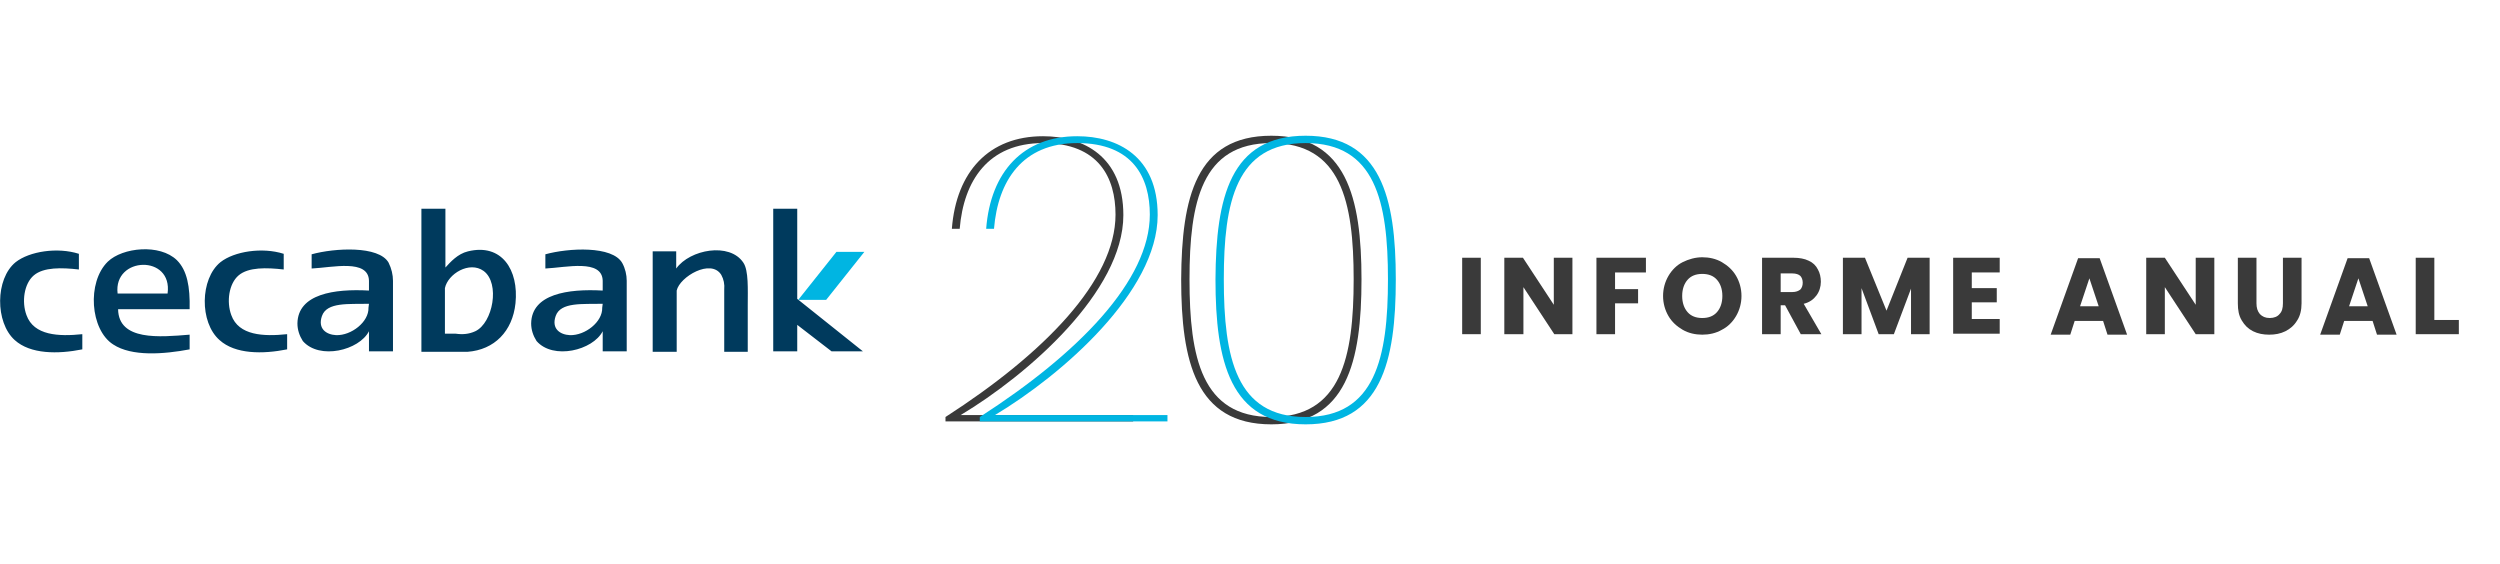<?xml version="1.0" encoding="utf-8"?>
<!-- Generator: Adobe Illustrator 24.3.0, SVG Export Plug-In . SVG Version: 6.00 Build 0)  -->
<svg version="1.1" id="Capa_1" xmlns="http://www.w3.org/2000/svg" xmlns:xlink="http://www.w3.org/1999/xlink" x="0px" y="0px"
	 viewBox="0 0 510.2 115" style="enable-background:new 0 0 510.2 115;" xml:space="preserve">
<style type="text/css">
	.st0{fill:#003A5D;}
	.st1{fill:#00B5E2;}
	.st2{enable-background:new    ;}
	.st3{fill:#3A3A3A;}
</style>
<g>
	<g transform="translate(-790 4)">
		<g transform="translate(790 38.598)">
			<g transform="translate(0 0)">
				<path class="st0" d="M176.1,29.1h-6.4l-7-5.4v5.4h-4.9V0h4.9v18.4L176.1,29.1z M24,17.3c-0.9-7.6,11.3-8,10.2,0H24 M38.7,20.5
					c0.1-4.6-0.5-7.9-2.6-10C32.6,7.1,25,7.9,22,10.8c-4.3,4.2-3.6,13.9,1.1,16.9c3.8,2.5,10.3,2,15.6,1v-3
					c-6.1,0.5-14.5,1.3-14.6-5.2H38.7 M16.1,9.2C11.7,7.8,6,8.7,3.2,10.9C-1,14.3-1,23.2,3,26.8c3.2,2.9,8.8,2.9,13.8,1.9v-3.1
					c-4.8,0.5-9.9,0.3-11.4-3.9c-1-2.7-0.5-6.4,1.5-8.1s5.7-1.6,9.2-1.2L16.1,9.2 M57.9,9.2C53.5,7.8,47.8,8.7,45,10.9
					c-4.2,3.4-4.3,12.3-0.2,15.9c3.2,2.9,8.8,2.9,13.8,1.9v-3.1c-4.8,0.5-9.9,0.3-11.4-3.9c-1-2.7-0.5-6.4,1.5-8.1s5.7-1.6,9.2-1.2
					L57.9,9.2 M152.6,19.7c0-3.2,0.2-7.1-0.9-8.7c-2.8-4.2-10.9-2.7-13.7,1.2V8.7h-4.8v20.5h4.9V16.7c0.6-2.8,7-6.6,9.1-3.2
					c0.5,0.9,0.7,1.9,0.6,3v12.7h4.8L152.6,19.7z M75.3,19.4c-4.1,0.1-8.6-0.4-9.6,2.5c-0.9,2.6,0.9,3.8,2.9,3.9
					c3.1,0.1,6.7-2.7,6.6-5.6L75.3,19.4z M80.2,14.7v14.4h-4.9V25c-2,3.9-10.1,5.9-13.5,2c-0.7-1.1-1.1-2.3-1.1-3.6
					c0.1-6,7.5-7.1,14.6-6.7v-2c-0.1-4.5-7.5-2.7-11.7-2.5V9.3C68.3,8,77.3,7.5,79.3,11C79.9,12.2,80.2,13.5,80.2,14.7L80.2,14.7z
					 M123,19.4c-4.1,0.1-8.6-0.4-9.6,2.5c-0.9,2.6,0.9,3.8,2.9,3.9c3.1,0.1,6.7-2.7,6.6-5.6L123,19.4z M127.9,14.7v14.4H123V25
					c-2,3.9-10.1,5.9-13.5,2c-0.7-1.1-1.1-2.3-1.1-3.6c0.1-6,7.5-7.1,14.6-6.7v-2c-0.1-4.5-7.5-2.7-11.7-2.5V9.3
					C116,8,125,7.5,127,11.1C127.6,12.2,127.9,13.5,127.9,14.7L127.9,14.7z M97,25c3.6-1.7,5.1-9.8,1.7-12.3
					c-2.9-2.1-7.3,0.6-7.9,3.5v9.3H93C94.4,25.7,95.7,25.6,97,25 M95.5,8.7c6.9-1.7,10.4,3.8,9.7,10.6c-0.6,5.7-4.3,9.5-9.8,9.9l0,0
					c-0.6,0-1.2,0-1.8,0H86V0h4.9v12C91.9,10.9,93.4,9.2,95.5,8.7"/>
				<path class="st1" d="M170.7,8.8h5.7l-7.8,9.8h-5.7L170.7,8.8z"/>
			</g>
		</g>
		<g transform="translate(979.455 -4)">
			<g class="st2">
				<path class="st3" d="M3.5,85.1c20.2-13,34.7-27.9,34.7-41.3c0-7.5-3.4-14.6-14.8-14.6c-11.2,0-16.2,7.7-17,17.5H4.8
					C5.7,35,12.4,27.8,23.4,27.8c8.2,0,16.4,4.1,16.4,16.1c0,15.6-19.5,32.6-33.2,40.8h35.2V86H3.5V85.1z"/>
				<path class="st3" d="M70,27.7c15.3,0,18.4,12.6,18.4,29.3c0,16.8-3,29.6-18.4,29.6S51.6,73.8,51.6,57
					C51.7,40.3,54.6,27.7,70,27.7z M70,29.2c-14.2,0-16.7,12-16.7,27.8c0,16,2.5,28.1,16.7,28.1S86.8,73,86.8,57
					C86.8,41.1,84.2,29.2,70,29.2z"/>
			</g>
			<g class="st2">
				<path class="st1" d="M10.5,85.1c20.2-13,34.7-27.9,34.7-41.3c0-7.5-3.4-14.6-14.8-14.6c-11.2,0-16.2,7.7-17,17.5h-1.6
					c0.9-11.7,7.6-18.9,18.6-18.9c8.2,0,16.4,4.1,16.4,16.1c0,15.6-19.5,32.6-33.2,40.8h35.2V86H10.5V85.1z"/>
				<path class="st1" d="M77,27.7c15.3,0,18.4,12.6,18.4,29.3c0,16.8-3,29.6-18.4,29.6S58.6,73.8,58.6,57
					C58.7,40.3,61.6,27.7,77,27.7z M77,29.2c-14.2,0-16.7,12-16.7,27.8c0,16,2.5,28.1,16.7,28.1S93.8,73,93.8,57
					C93.8,41.1,91.2,29.2,77,29.2z"/>
			</g>
		</g>
	</g>
	<g>
		<path class="st3" d="M302.2,52.6v15.6h-3.8V52.6H302.2z"/>
		<path class="st3" d="M321,68.2h-3.8l-6.3-9.6v9.6H307V52.6h3.8l6.3,9.6v-9.6h3.8V68.2z"/>
		<path class="st3" d="M335.9,52.6v3h-6.3V59h4.7v2.9h-4.7v6.3h-3.8V52.6H335.9z"/>
		<path class="st3" d="M343.4,67.3c-1.2-0.7-2.2-1.6-2.9-2.8c-0.7-1.2-1.1-2.6-1.1-4.1c0-1.5,0.4-2.9,1.1-4.1
			c0.7-1.2,1.7-2.2,2.9-2.8s2.6-1,4-1s2.8,0.3,4,1s2.2,1.6,2.9,2.8c0.7,1.2,1.1,2.6,1.1,4.1c0,1.5-0.4,2.9-1.1,4.1s-1.7,2.2-2.9,2.8
			c-1.2,0.7-2.6,1-4,1S344.6,68,343.4,67.3z M350.4,63.7c0.7-0.8,1.1-1.9,1.1-3.3c0-1.4-0.4-2.5-1.1-3.3c-0.7-0.8-1.7-1.2-3-1.2
			c-1.3,0-2.3,0.4-3,1.2c-0.7,0.8-1.1,1.9-1.1,3.3c0,1.4,0.4,2.5,1.1,3.3c0.7,0.8,1.7,1.2,3,1.2C348.7,64.9,349.7,64.5,350.4,63.7z"
			/>
		<path class="st3" d="M367.5,68.2l-3.2-5.9h-0.9v5.9h-3.8V52.6h6.4c1.2,0,2.3,0.2,3.1,0.6c0.9,0.4,1.5,1,1.9,1.8
			c0.4,0.7,0.6,1.6,0.6,2.5c0,1-0.3,2-0.9,2.8c-0.6,0.8-1.4,1.4-2.6,1.7l3.6,6.2H367.5z M363.4,59.6h2.4c0.7,0,1.2-0.2,1.6-0.5
			c0.3-0.3,0.5-0.8,0.5-1.4c0-0.6-0.2-1.1-0.5-1.4c-0.3-0.3-0.9-0.5-1.6-0.5h-2.4V59.6z"/>
		<path class="st3" d="M393.8,52.6v15.6H390v-9.3l-3.5,9.3h-3.1l-3.5-9.4v9.4h-3.8V52.6h4.5l4.4,10.8l4.3-10.8H393.8z"/>
		<path class="st3" d="M402.4,55.7v3.1h5.1v2.9h-5.1v3.4h5.7v3h-9.5V52.6h9.5v3H402.4z"/>
		<path class="st3" d="M429.2,65.5h-5.8l-0.9,2.8h-4l5.6-15.6h4.4l5.6,15.6h-4L429.2,65.5z M428.3,62.5l-1.9-5.7l-1.9,5.7H428.3z"/>
		<path class="st3" d="M451.9,68.2h-3.8l-6.3-9.6v9.6H438V52.6h3.8l6.3,9.6v-9.6h3.8V68.2z"/>
		<path class="st3" d="M460.5,52.6v9.3c0,0.9,0.2,1.6,0.7,2.2c0.5,0.5,1.1,0.8,2,0.8c0.9,0,1.6-0.3,2-0.8c0.5-0.5,0.7-1.2,0.7-2.2
			v-9.3h3.8v9.3c0,1.4-0.3,2.6-0.9,3.5c-0.6,1-1.4,1.7-2.4,2.2c-1,0.5-2.1,0.7-3.3,0.7s-2.3-0.2-3.3-0.7c-1-0.5-1.7-1.2-2.3-2.2
			c-0.6-1-0.8-2.1-0.8-3.5v-9.3H460.5z"/>
		<path class="st3" d="M484.2,65.5h-5.8l-0.9,2.8h-4l5.6-15.6h4.4l5.6,15.6h-4L484.2,65.5z M483.2,62.5l-1.9-5.7l-1.9,5.7H483.2z"/>
		<path class="st3" d="M496.8,65.3h5v2.9H493V52.6h3.8V65.3z"/>
	</g>
</g>
</svg>
